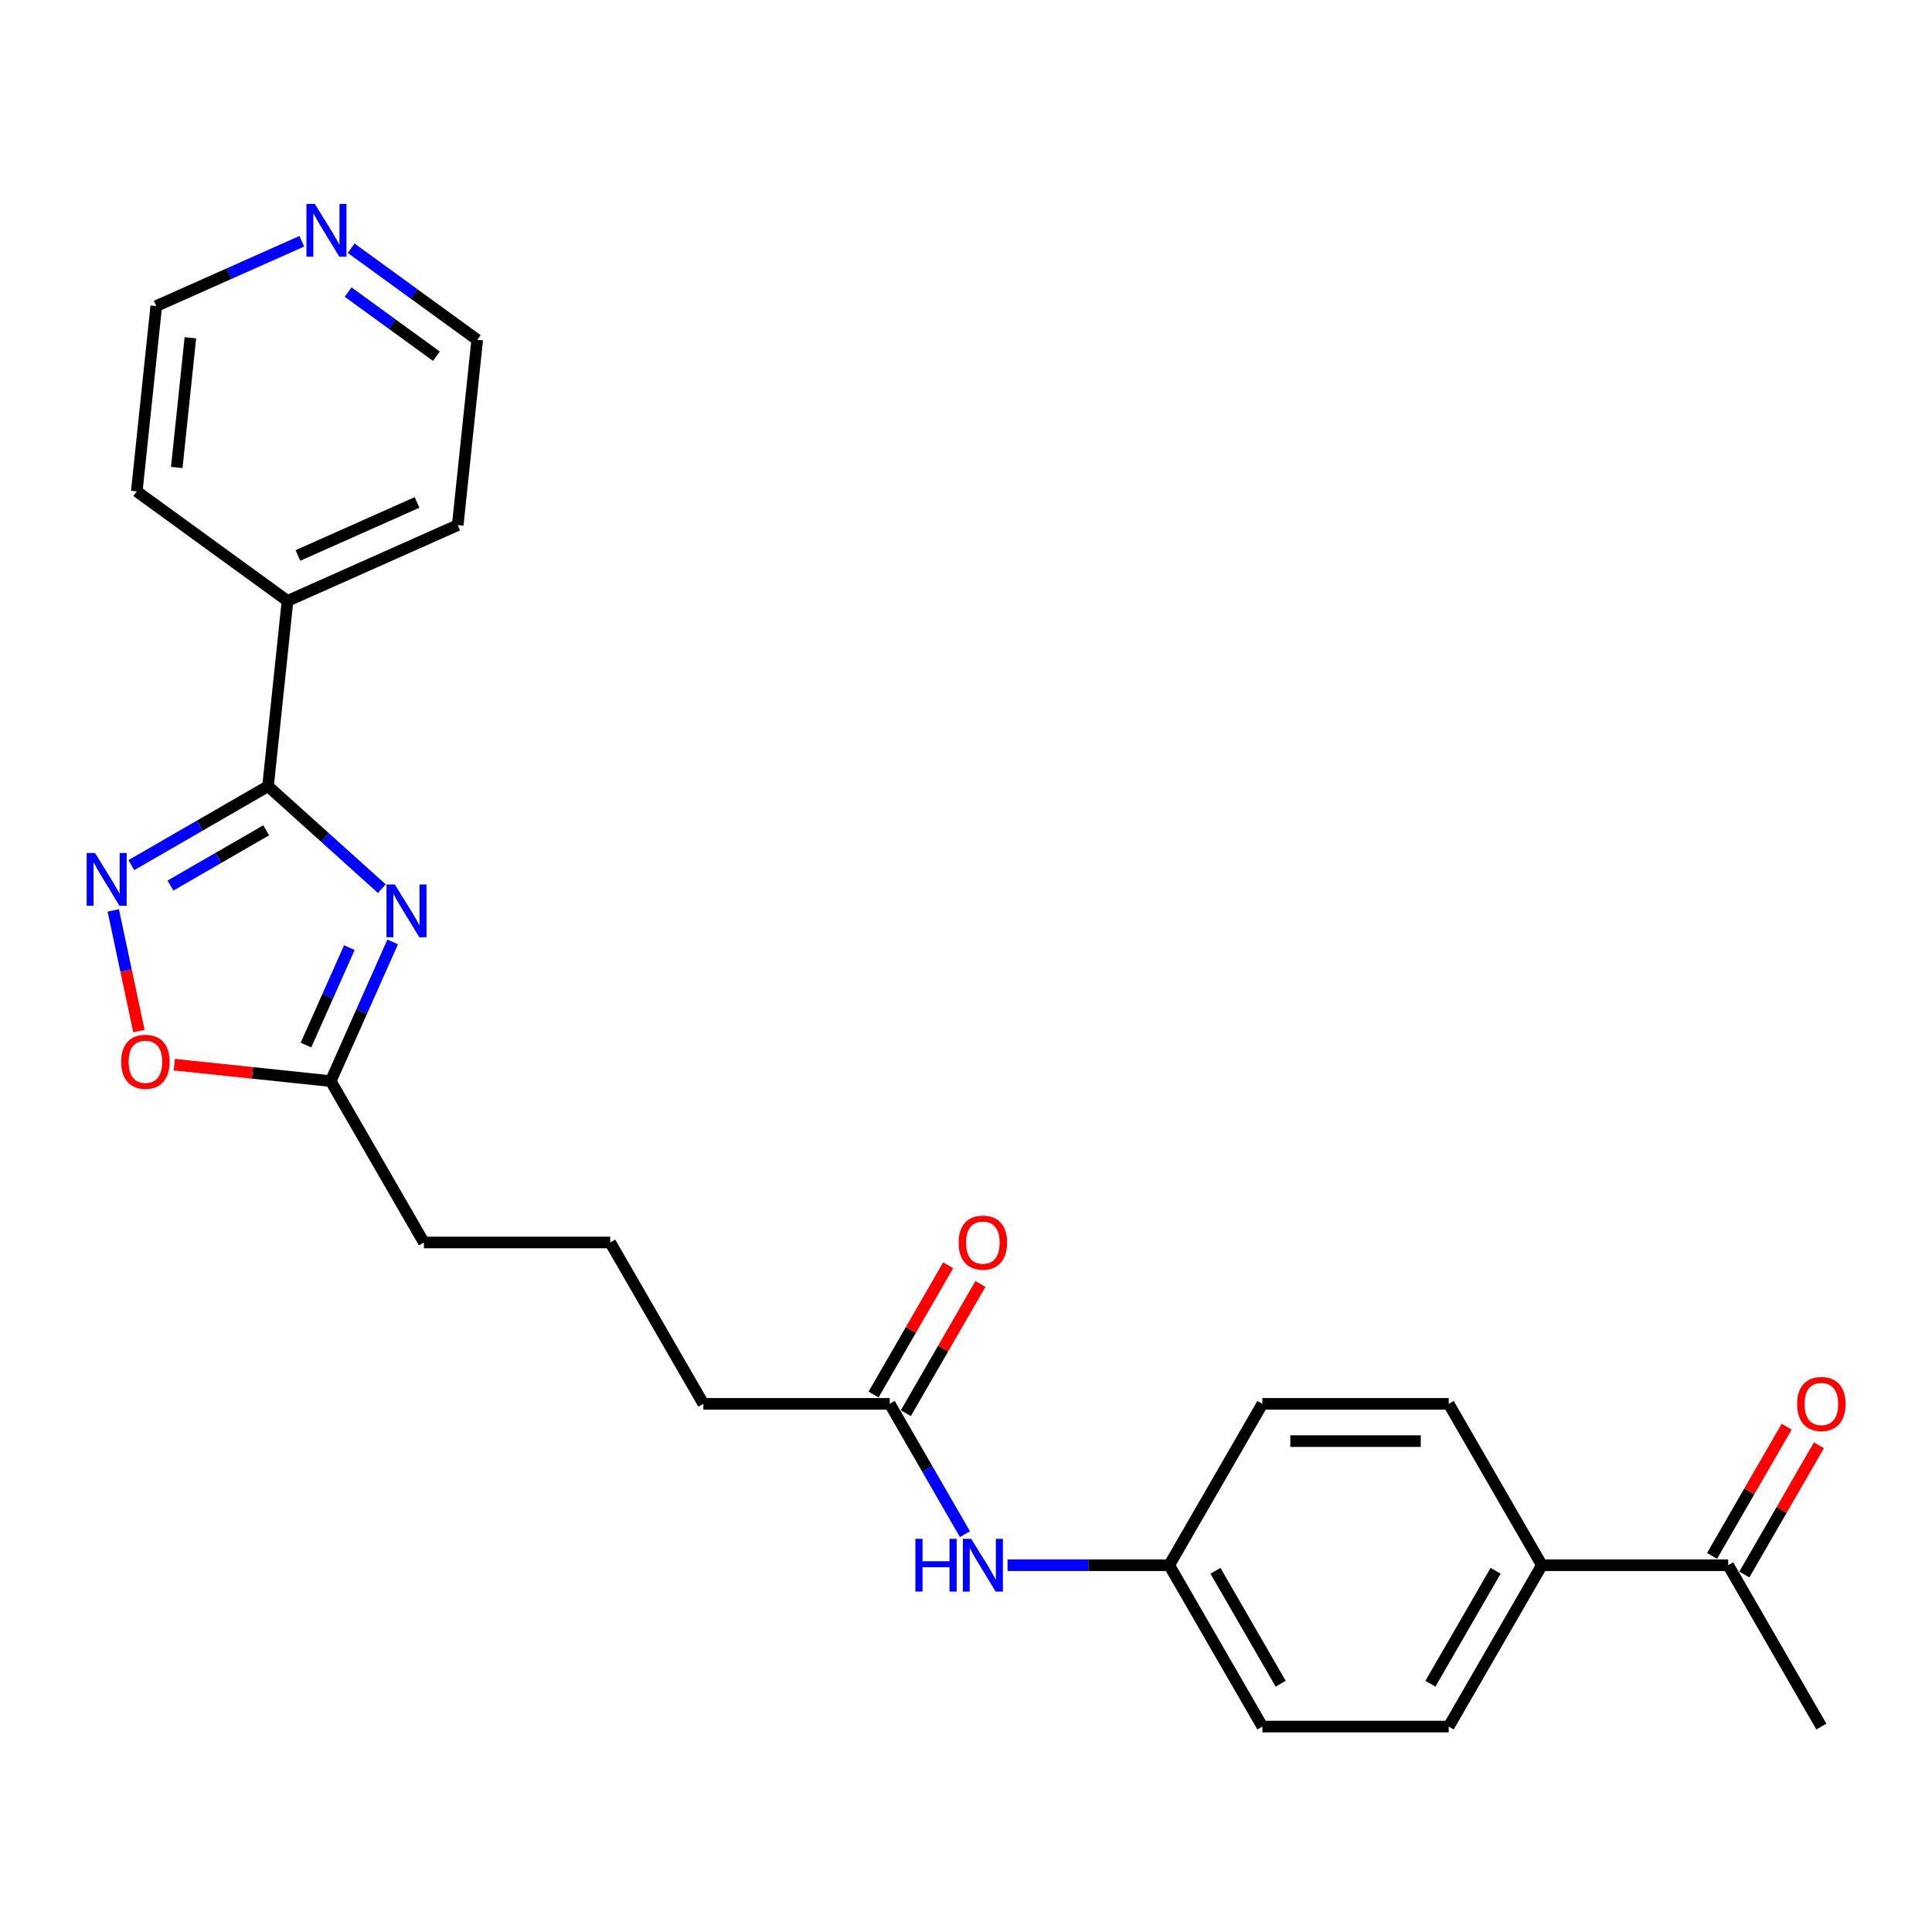 <?xml version='1.0' encoding='iso-8859-1'?>
<svg version='1.1' baseProfile='full'
              xmlns='http://www.w3.org/2000/svg'
                      xmlns:rdkit='http://www.rdkit.org/xml'
                      xmlns:xlink='http://www.w3.org/1999/xlink'
                  xml:space='preserve'
width='1000px' height='1000px' viewBox='0 0 1000 1000'>
<!-- END OF HEADER -->
<rect style='opacity:1.0;fill:#FFFFFF;stroke:none' width='1000' height='1000' x='0' y='0'> </rect>
<path class='bond-0' d='M 197.639,459.977 L 168.187,433.459' style='fill:none;fill-rule:evenodd;stroke:#0000FF;stroke-width:6px;stroke-linecap:butt;stroke-linejoin:miter;stroke-opacity:1' />
<path class='bond-0' d='M 168.187,433.459 L 138.736,406.94' style='fill:none;fill-rule:evenodd;stroke:#000000;stroke-width:6px;stroke-linecap:butt;stroke-linejoin:miter;stroke-opacity:1' />
<path class='bond-2' d='M 203.254,487.542 L 187.217,523.561' style='fill:none;fill-rule:evenodd;stroke:#0000FF;stroke-width:6px;stroke-linecap:butt;stroke-linejoin:miter;stroke-opacity:1' />
<path class='bond-2' d='M 187.217,523.561 L 171.181,559.58' style='fill:none;fill-rule:evenodd;stroke:#000000;stroke-width:6px;stroke-linecap:butt;stroke-linejoin:miter;stroke-opacity:1' />
<path class='bond-2' d='M 180.822,490.502 L 169.596,515.716' style='fill:none;fill-rule:evenodd;stroke:#0000FF;stroke-width:6px;stroke-linecap:butt;stroke-linejoin:miter;stroke-opacity:1' />
<path class='bond-2' d='M 169.596,515.716 L 158.37,540.929' style='fill:none;fill-rule:evenodd;stroke:#000000;stroke-width:6px;stroke-linecap:butt;stroke-linejoin:miter;stroke-opacity:1' />
<path class='bond-1' d='M 138.736,406.94 L 103.359,427.365' style='fill:none;fill-rule:evenodd;stroke:#000000;stroke-width:6px;stroke-linecap:butt;stroke-linejoin:miter;stroke-opacity:1' />
<path class='bond-1' d='M 103.359,427.365 L 67.982,447.79' style='fill:none;fill-rule:evenodd;stroke:#0000FF;stroke-width:6px;stroke-linecap:butt;stroke-linejoin:miter;stroke-opacity:1' />
<path class='bond-1' d='M 137.767,429.773 L 113.003,444.07' style='fill:none;fill-rule:evenodd;stroke:#000000;stroke-width:6px;stroke-linecap:butt;stroke-linejoin:miter;stroke-opacity:1' />
<path class='bond-1' d='M 113.003,444.07 L 88.24,458.367' style='fill:none;fill-rule:evenodd;stroke:#0000FF;stroke-width:6px;stroke-linecap:butt;stroke-linejoin:miter;stroke-opacity:1' />
<path class='bond-8' d='M 138.736,406.94 L 148.817,311.025' style='fill:none;fill-rule:evenodd;stroke:#000000;stroke-width:6px;stroke-linecap:butt;stroke-linejoin:miter;stroke-opacity:1' />
<path class='bond-25' d='M 58.628,471.23 L 65.266,502.459' style='fill:none;fill-rule:evenodd;stroke:#0000FF;stroke-width:6px;stroke-linecap:butt;stroke-linejoin:miter;stroke-opacity:1' />
<path class='bond-25' d='M 65.266,502.459 L 71.904,533.688' style='fill:none;fill-rule:evenodd;stroke:#FF0000;stroke-width:6px;stroke-linecap:butt;stroke-linejoin:miter;stroke-opacity:1' />
<path class='bond-3' d='M 171.181,559.58 L 130.697,555.325' style='fill:none;fill-rule:evenodd;stroke:#000000;stroke-width:6px;stroke-linecap:butt;stroke-linejoin:miter;stroke-opacity:1' />
<path class='bond-3' d='M 130.697,555.325 L 90.213,551.07' style='fill:none;fill-rule:evenodd;stroke:#FF0000;stroke-width:6px;stroke-linecap:butt;stroke-linejoin:miter;stroke-opacity:1' />
<path class='bond-17' d='M 171.181,559.58 L 219.403,643.103' style='fill:none;fill-rule:evenodd;stroke:#000000;stroke-width:6px;stroke-linecap:butt;stroke-linejoin:miter;stroke-opacity:1' />
<path class='bond-4' d='M 460.513,726.626 L 364.069,726.626' style='fill:none;fill-rule:evenodd;stroke:#000000;stroke-width:6px;stroke-linecap:butt;stroke-linejoin:miter;stroke-opacity:1' />
<path class='bond-5' d='M 460.513,726.626 L 479.986,760.354' style='fill:none;fill-rule:evenodd;stroke:#000000;stroke-width:6px;stroke-linecap:butt;stroke-linejoin:miter;stroke-opacity:1' />
<path class='bond-5' d='M 479.986,760.354 L 499.458,794.082' style='fill:none;fill-rule:evenodd;stroke:#0000FF;stroke-width:6px;stroke-linecap:butt;stroke-linejoin:miter;stroke-opacity:1' />
<path class='bond-10' d='M 468.865,731.449 L 488.171,698.01' style='fill:none;fill-rule:evenodd;stroke:#000000;stroke-width:6px;stroke-linecap:butt;stroke-linejoin:miter;stroke-opacity:1' />
<path class='bond-10' d='M 488.171,698.01 L 507.477,664.572' style='fill:none;fill-rule:evenodd;stroke:#FF0000;stroke-width:6px;stroke-linecap:butt;stroke-linejoin:miter;stroke-opacity:1' />
<path class='bond-10' d='M 452.161,721.804 L 471.466,688.366' style='fill:none;fill-rule:evenodd;stroke:#000000;stroke-width:6px;stroke-linecap:butt;stroke-linejoin:miter;stroke-opacity:1' />
<path class='bond-10' d='M 471.466,688.366 L 490.772,654.927' style='fill:none;fill-rule:evenodd;stroke:#FF0000;stroke-width:6px;stroke-linecap:butt;stroke-linejoin:miter;stroke-opacity:1' />
<path class='bond-14' d='M 521.504,810.15 L 563.342,810.15' style='fill:none;fill-rule:evenodd;stroke:#0000FF;stroke-width:6px;stroke-linecap:butt;stroke-linejoin:miter;stroke-opacity:1' />
<path class='bond-14' d='M 563.342,810.15 L 605.179,810.15' style='fill:none;fill-rule:evenodd;stroke:#000000;stroke-width:6px;stroke-linecap:butt;stroke-linejoin:miter;stroke-opacity:1' />
<path class='bond-6' d='M 894.512,810.15 L 798.068,810.15' style='fill:none;fill-rule:evenodd;stroke:#000000;stroke-width:6px;stroke-linecap:butt;stroke-linejoin:miter;stroke-opacity:1' />
<path class='bond-11' d='M 902.864,814.972 L 922.17,781.533' style='fill:none;fill-rule:evenodd;stroke:#000000;stroke-width:6px;stroke-linecap:butt;stroke-linejoin:miter;stroke-opacity:1' />
<path class='bond-11' d='M 922.17,781.533 L 941.475,748.095' style='fill:none;fill-rule:evenodd;stroke:#FF0000;stroke-width:6px;stroke-linecap:butt;stroke-linejoin:miter;stroke-opacity:1' />
<path class='bond-11' d='M 886.159,805.327 L 905.465,771.889' style='fill:none;fill-rule:evenodd;stroke:#000000;stroke-width:6px;stroke-linecap:butt;stroke-linejoin:miter;stroke-opacity:1' />
<path class='bond-11' d='M 905.465,771.889 L 924.771,738.451' style='fill:none;fill-rule:evenodd;stroke:#FF0000;stroke-width:6px;stroke-linecap:butt;stroke-linejoin:miter;stroke-opacity:1' />
<path class='bond-22' d='M 894.512,810.15 L 942.734,893.673' style='fill:none;fill-rule:evenodd;stroke:#000000;stroke-width:6px;stroke-linecap:butt;stroke-linejoin:miter;stroke-opacity:1' />
<path class='bond-7' d='M 798.068,810.15 L 749.845,893.673' style='fill:none;fill-rule:evenodd;stroke:#000000;stroke-width:6px;stroke-linecap:butt;stroke-linejoin:miter;stroke-opacity:1' />
<path class='bond-7' d='M 774.13,813.034 L 740.374,871.5' style='fill:none;fill-rule:evenodd;stroke:#000000;stroke-width:6px;stroke-linecap:butt;stroke-linejoin:miter;stroke-opacity:1' />
<path class='bond-27' d='M 798.068,810.15 L 749.845,726.626' style='fill:none;fill-rule:evenodd;stroke:#000000;stroke-width:6px;stroke-linecap:butt;stroke-linejoin:miter;stroke-opacity:1' />
<path class='bond-23' d='M 148.817,311.025 L 70.792,254.336' style='fill:none;fill-rule:evenodd;stroke:#000000;stroke-width:6px;stroke-linecap:butt;stroke-linejoin:miter;stroke-opacity:1' />
<path class='bond-24' d='M 148.817,311.025 L 236.923,271.797' style='fill:none;fill-rule:evenodd;stroke:#000000;stroke-width:6px;stroke-linecap:butt;stroke-linejoin:miter;stroke-opacity:1' />
<path class='bond-24' d='M 154.188,287.519 L 215.862,260.06' style='fill:none;fill-rule:evenodd;stroke:#000000;stroke-width:6px;stroke-linecap:butt;stroke-linejoin:miter;stroke-opacity:1' />
<path class='bond-9' d='M 181.749,128.47 L 214.376,152.176' style='fill:none;fill-rule:evenodd;stroke:#0000FF;stroke-width:6px;stroke-linecap:butt;stroke-linejoin:miter;stroke-opacity:1' />
<path class='bond-9' d='M 214.376,152.176 L 247.004,175.881' style='fill:none;fill-rule:evenodd;stroke:#000000;stroke-width:6px;stroke-linecap:butt;stroke-linejoin:miter;stroke-opacity:1' />
<path class='bond-9' d='M 180.199,151.187 L 203.039,167.781' style='fill:none;fill-rule:evenodd;stroke:#0000FF;stroke-width:6px;stroke-linecap:butt;stroke-linejoin:miter;stroke-opacity:1' />
<path class='bond-9' d='M 203.039,167.781 L 225.878,184.375' style='fill:none;fill-rule:evenodd;stroke:#000000;stroke-width:6px;stroke-linecap:butt;stroke-linejoin:miter;stroke-opacity:1' />
<path class='bond-26' d='M 156.21,124.878 L 118.542,141.649' style='fill:none;fill-rule:evenodd;stroke:#0000FF;stroke-width:6px;stroke-linecap:butt;stroke-linejoin:miter;stroke-opacity:1' />
<path class='bond-26' d='M 118.542,141.649 L 80.873,158.42' style='fill:none;fill-rule:evenodd;stroke:#000000;stroke-width:6px;stroke-linecap:butt;stroke-linejoin:miter;stroke-opacity:1' />
<path class='bond-12' d='M 749.845,893.673 L 653.401,893.673' style='fill:none;fill-rule:evenodd;stroke:#000000;stroke-width:6px;stroke-linecap:butt;stroke-linejoin:miter;stroke-opacity:1' />
<path class='bond-13' d='M 749.845,726.626 L 653.401,726.626' style='fill:none;fill-rule:evenodd;stroke:#000000;stroke-width:6px;stroke-linecap:butt;stroke-linejoin:miter;stroke-opacity:1' />
<path class='bond-13' d='M 735.379,745.915 L 667.868,745.915' style='fill:none;fill-rule:evenodd;stroke:#000000;stroke-width:6px;stroke-linecap:butt;stroke-linejoin:miter;stroke-opacity:1' />
<path class='bond-15' d='M 605.179,810.15 L 653.401,726.626' style='fill:none;fill-rule:evenodd;stroke:#000000;stroke-width:6px;stroke-linecap:butt;stroke-linejoin:miter;stroke-opacity:1' />
<path class='bond-16' d='M 605.179,810.15 L 653.401,893.673' style='fill:none;fill-rule:evenodd;stroke:#000000;stroke-width:6px;stroke-linecap:butt;stroke-linejoin:miter;stroke-opacity:1' />
<path class='bond-16' d='M 629.117,813.034 L 662.873,871.5' style='fill:none;fill-rule:evenodd;stroke:#000000;stroke-width:6px;stroke-linecap:butt;stroke-linejoin:miter;stroke-opacity:1' />
<path class='bond-19' d='M 219.403,643.103 L 315.847,643.103' style='fill:none;fill-rule:evenodd;stroke:#000000;stroke-width:6px;stroke-linecap:butt;stroke-linejoin:miter;stroke-opacity:1' />
<path class='bond-18' d='M 364.069,726.626 L 315.847,643.103' style='fill:none;fill-rule:evenodd;stroke:#000000;stroke-width:6px;stroke-linecap:butt;stroke-linejoin:miter;stroke-opacity:1' />
<path class='bond-20' d='M 247.004,175.881 L 236.923,271.797' style='fill:none;fill-rule:evenodd;stroke:#000000;stroke-width:6px;stroke-linecap:butt;stroke-linejoin:miter;stroke-opacity:1' />
<path class='bond-21' d='M 80.873,158.42 L 70.792,254.336' style='fill:none;fill-rule:evenodd;stroke:#000000;stroke-width:6px;stroke-linecap:butt;stroke-linejoin:miter;stroke-opacity:1' />
<path class='bond-21' d='M 98.544,174.824 L 91.487,241.965' style='fill:none;fill-rule:evenodd;stroke:#000000;stroke-width:6px;stroke-linecap:butt;stroke-linejoin:miter;stroke-opacity:1' />
<path  class='atom-0' d='M 204.37 457.818
L 213.32 472.284
Q 214.208 473.712, 215.635 476.296
Q 217.063 478.881, 217.14 479.035
L 217.14 457.818
L 220.766 457.818
L 220.766 485.131
L 217.024 485.131
L 207.418 469.314
Q 206.299 467.462, 205.103 465.34
Q 203.946 463.219, 203.599 462.563
L 203.599 485.131
L 200.05 485.131
L 200.05 457.818
L 204.37 457.818
' fill='#0000FF'/>
<path  class='atom-2' d='M 49.175 441.506
L 58.125 455.973
Q 59.013 457.4, 60.44 459.985
Q 61.867 462.569, 61.945 462.724
L 61.945 441.506
L 65.571 441.506
L 65.571 468.819
L 61.829 468.819
L 52.223 453.002
Q 51.104 451.15, 49.908 449.029
Q 48.751 446.907, 48.404 446.251
L 48.404 468.819
L 44.855 468.819
L 44.855 441.506
L 49.175 441.506
' fill='#0000FF'/>
<path  class='atom-4' d='M 62.727 549.576
Q 62.727 543.018, 65.968 539.353
Q 69.208 535.688, 75.265 535.688
Q 81.321 535.688, 84.562 539.353
Q 87.802 543.018, 87.802 549.576
Q 87.802 556.212, 84.523 559.992
Q 81.244 563.734, 75.265 563.734
Q 69.247 563.734, 65.968 559.992
Q 62.727 556.25, 62.727 549.576
M 75.265 560.648
Q 79.431 560.648, 81.669 557.871
Q 83.945 555.054, 83.945 549.576
Q 83.945 544.214, 81.669 541.514
Q 79.431 538.775, 75.265 538.775
Q 71.098 538.775, 68.822 541.475
Q 66.585 544.175, 66.585 549.576
Q 66.585 555.093, 68.822 557.871
Q 71.098 560.648, 75.265 560.648
' fill='#FF0000'/>
<path  class='atom-6' d='M 473.803 796.493
L 477.506 796.493
L 477.506 808.105
L 491.472 808.105
L 491.472 796.493
L 495.175 796.493
L 495.175 823.806
L 491.472 823.806
L 491.472 811.191
L 477.506 811.191
L 477.506 823.806
L 473.803 823.806
L 473.803 796.493
' fill='#0000FF'/>
<path  class='atom-6' d='M 502.698 796.493
L 511.648 810.96
Q 512.535 812.387, 513.962 814.972
Q 515.39 817.556, 515.467 817.711
L 515.467 796.493
L 519.093 796.493
L 519.093 823.806
L 515.351 823.806
L 505.745 807.989
Q 504.627 806.138, 503.431 804.016
Q 502.273 801.894, 501.926 801.238
L 501.926 823.806
L 498.377 823.806
L 498.377 796.493
L 502.698 796.493
' fill='#0000FF'/>
<path  class='atom-10' d='M 162.942 105.536
L 171.892 120.003
Q 172.779 121.43, 174.207 124.015
Q 175.634 126.6, 175.711 126.754
L 175.711 105.536
L 179.337 105.536
L 179.337 132.849
L 175.595 132.849
L 165.99 117.033
Q 164.871 115.181, 163.675 113.059
Q 162.518 110.937, 162.17 110.282
L 162.17 132.849
L 158.621 132.849
L 158.621 105.536
L 162.942 105.536
' fill='#0000FF'/>
<path  class='atom-11' d='M 496.197 643.181
Q 496.197 636.622, 499.438 632.957
Q 502.678 629.293, 508.735 629.293
Q 514.792 629.293, 518.032 632.957
Q 521.273 636.622, 521.273 643.181
Q 521.273 649.816, 517.994 653.597
Q 514.715 657.339, 508.735 657.339
Q 502.717 657.339, 499.438 653.597
Q 496.197 649.854, 496.197 643.181
M 508.735 654.252
Q 512.901 654.252, 515.139 651.475
Q 517.415 648.659, 517.415 643.181
Q 517.415 637.818, 515.139 635.118
Q 512.901 632.379, 508.735 632.379
Q 504.569 632.379, 502.293 635.079
Q 500.055 637.78, 500.055 643.181
Q 500.055 648.697, 502.293 651.475
Q 504.569 654.252, 508.735 654.252
' fill='#FF0000'/>
<path  class='atom-12' d='M 930.196 726.704
Q 930.196 720.145, 933.437 716.481
Q 936.677 712.816, 942.734 712.816
Q 948.79 712.816, 952.031 716.481
Q 955.272 720.145, 955.272 726.704
Q 955.272 733.339, 951.992 737.12
Q 948.713 740.862, 942.734 740.862
Q 936.716 740.862, 933.437 737.12
Q 930.196 733.378, 930.196 726.704
M 942.734 737.775
Q 946.9 737.775, 949.138 734.998
Q 951.414 732.182, 951.414 726.704
Q 951.414 721.341, 949.138 718.641
Q 946.9 715.902, 942.734 715.902
Q 938.567 715.902, 936.291 718.602
Q 934.054 721.303, 934.054 726.704
Q 934.054 732.22, 936.291 734.998
Q 938.567 737.775, 942.734 737.775
' fill='#FF0000'/>
</svg>
